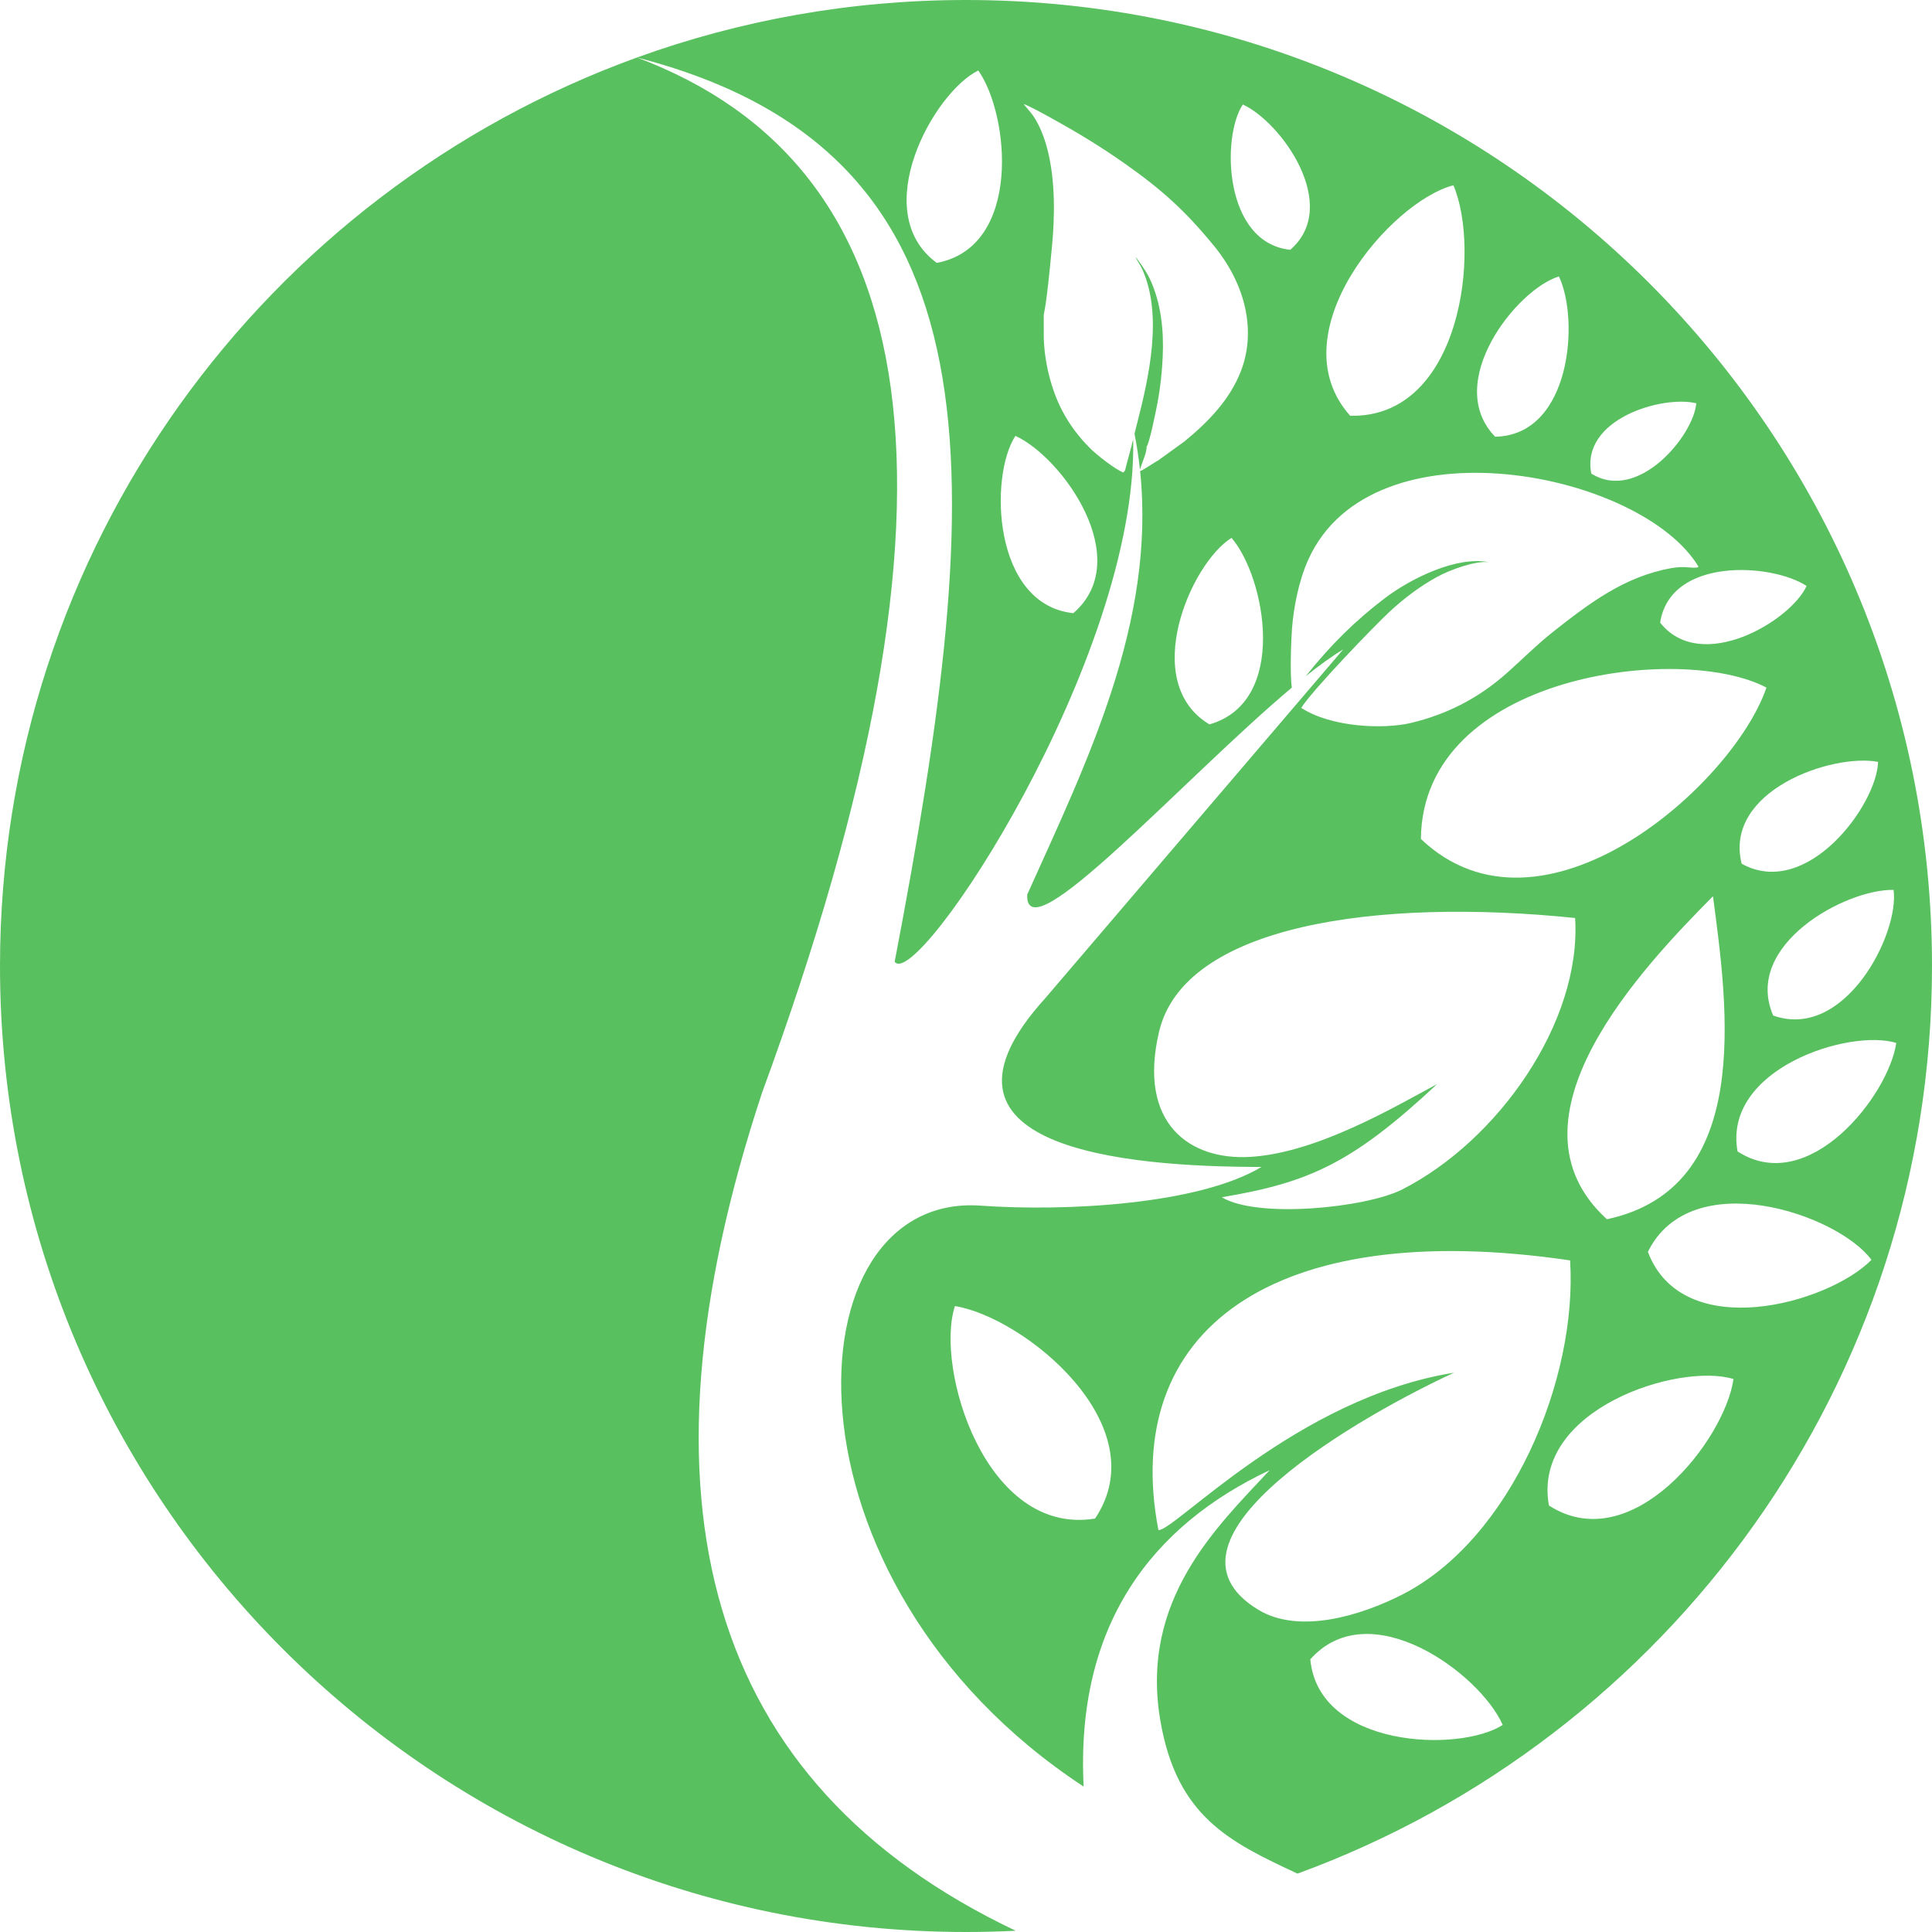 <svg width="100" height="100" viewBox="0 0 100 100" fill="none" xmlns="http://www.w3.org/2000/svg">
<path id="Vector" fill-rule="evenodd" clip-rule="evenodd" d="M50 0C77.614 0 100 22.386 100 50C100 71.587 86.321 89.978 67.158 96.978C63.629 95.335 60.913 94.022 60.062 89.074C58.982 82.796 62.997 79.018 65.717 76.097C59.627 78.966 55.662 84.09 56.09 92.474C39.871 81.822 40.801 61.693 50.76 62.404C55.118 62.716 62.035 62.357 65.294 60.401C58.192 60.402 47.062 59.425 54.109 51.66C59.247 45.645 64.452 39.552 69.523 33.615C68.948 33.959 68.292 34.435 67.582 35.003C68.879 33.373 70.168 32.107 71.701 30.946C73.034 29.937 75.398 28.77 77.067 29.099C76.383 29.008 75.055 29.492 74.39 29.856C73.537 30.322 72.717 30.93 71.933 31.655C71.152 32.377 67.942 35.707 67.351 36.638C68.894 37.647 71.61 37.759 73.041 37.417C74.82 36.991 76.47 36.191 77.996 34.836C78.756 34.161 79.557 33.36 80.341 32.739C82.273 31.211 84.1 29.832 86.519 29.405C87.156 29.293 87.47 29.399 87.726 29.381C87.901 29.369 87.763 29.402 87.919 29.339C84.96 24.402 71.032 21.624 67.72 28.96C67.207 30.097 66.96 31.464 66.874 32.528C66.836 33.008 66.757 34.866 66.866 35.59C61.261 40.295 53.036 49.5 53.169 46.303C56.238 39.478 59.828 32.243 59.012 24.382C59.201 24.326 59.726 23.942 59.932 23.842L61.307 22.849C62.58 21.805 63.658 20.669 64.223 19.225C65.019 17.186 64.514 14.766 62.822 12.709C61.331 10.893 60.145 9.82 58.16 8.425C56.893 7.535 55.652 6.791 54.311 6.053C54.095 5.934 53.139 5.41 52.983 5.388C53.283 5.76 53.451 5.887 53.723 6.409C53.95 6.843 54.116 7.33 54.228 7.783C54.64 9.437 54.587 11.292 54.455 12.705C54.137 16.132 54.038 16.097 54.024 16.325L54.025 17.445C54.05 18.677 54.384 20.109 54.973 21.243C55.369 22.006 55.863 22.636 56.4 23.178C56.794 23.576 57.727 24.293 58.139 24.457C58.247 24.375 58.255 24.271 58.282 24.142L58.575 23.059C58.589 22.949 58.622 22.857 58.654 22.752C58.883 34.114 47.459 51.352 46.308 49.781C51.112 24.628 52.19 7.925 32.969 2.977C38.285 1.051 44.02 0 50 0ZM52.573 99.935C51.721 99.978 50.863 100 50 100C22.385 100 0 77.614 0 50C0 28.366 13.741 9.943 32.969 2.977C47.867 8.572 50.957 25.201 39.448 56.548C32.457 77.685 36.536 92.321 52.573 99.935ZM82.366 24.514C84.79 26.03 87.666 22.533 87.799 20.873C86.046 20.45 81.813 21.682 82.366 24.514ZM85.929 32.227C88.042 34.911 92.688 32.141 93.508 30.329C91.708 29.145 86.45 28.82 85.929 32.227ZM91.78 52.563C95.488 53.885 98.322 48.331 98.011 46.061C95.527 46.01 90.198 48.919 91.78 52.563ZM90.148 44.705C93.514 46.578 97.143 41.675 97.209 39.434C94.82 38.984 89.208 40.933 90.148 44.705ZM77.389 22.605C74.671 19.805 78.512 14.964 80.689 14.31C81.757 16.529 81.327 22.531 77.389 22.605ZM73.546 43.425C73.618 34.889 87.04 33.262 91.431 35.59C89.682 40.684 79.785 49.363 73.546 43.425ZM89.936 59.598C89.164 55.317 95.731 53.232 98.15 53.983C97.756 56.699 93.622 61.981 89.936 59.598ZM85.295 64.797C87.528 60.254 95.119 62.837 96.867 65.21C94.622 67.483 87.102 69.575 85.295 64.797ZM80.173 77.924C79.27 72.943 86.909 70.509 89.726 71.379C89.271 74.54 84.466 80.693 80.173 77.924ZM74.391 56.109C70.02 60.178 67.808 61.205 63.239 61.969C65.097 63.092 70.719 62.51 72.574 61.568C77.547 59.04 81.87 52.888 81.527 47.515C71.227 46.461 61.289 47.884 59.992 53.406C58.874 58.164 61.593 60.075 64.734 59.879C68.177 59.665 72.15 57.312 74.391 56.109ZM67.821 85.888C68.248 90.468 75.529 90.731 77.781 89.282C76.61 86.626 70.901 82.416 67.821 85.888ZM56.68 78.601C50.995 79.528 48.38 70.788 49.428 67.602C53.015 68.183 59.917 73.774 56.68 78.601ZM59.96 79.198C60.799 79.248 67.135 72.35 75.263 71.05C70.654 73.172 59.092 79.667 65.134 83.324C67.252 84.604 70.445 83.62 72.561 82.544C78.232 79.661 81.659 71.363 81.268 65.238C65.814 62.962 57.982 68.905 59.96 79.198ZM48.487 13.607C44.898 10.969 48.31 4.794 50.636 3.648C52.257 5.944 52.906 12.782 48.487 13.607ZM66.783 12.93C63.343 12.565 63.215 7.087 64.327 5.408C66.313 6.313 69.424 10.647 66.783 12.93ZM55.556 31.738C51.358 31.292 51.203 24.609 52.559 22.561C54.982 23.665 58.777 28.953 55.556 31.738ZM62.601 37.495C58.954 35.312 61.639 29.139 63.745 27.841C65.492 29.875 66.724 36.313 62.601 37.495ZM69.884 21.52C66.081 17.255 72.004 10.412 75.228 9.591C76.652 12.903 75.648 21.658 69.884 21.52ZM83.174 63.108C77.486 57.929 85.099 49.99 88.663 46.389C89.442 52.247 90.737 61.493 83.174 63.108ZM59.003 24.302C58.938 23.691 58.845 23.076 58.723 22.457C58.756 22.297 58.81 22.098 58.85 21.941C59.468 19.532 60.2 16.314 59.122 13.936C59.002 13.673 58.856 13.508 58.779 13.294C58.785 13.312 59.264 13.917 59.5 14.404C60.102 15.652 60.244 17.139 60.183 18.45C60.145 19.289 60.059 20.061 59.915 20.84C59.847 21.205 59.488 22.979 59.349 23.115C59.361 23.423 59.115 23.936 59.003 24.302Z" fill="#59C060"/>
</svg>

